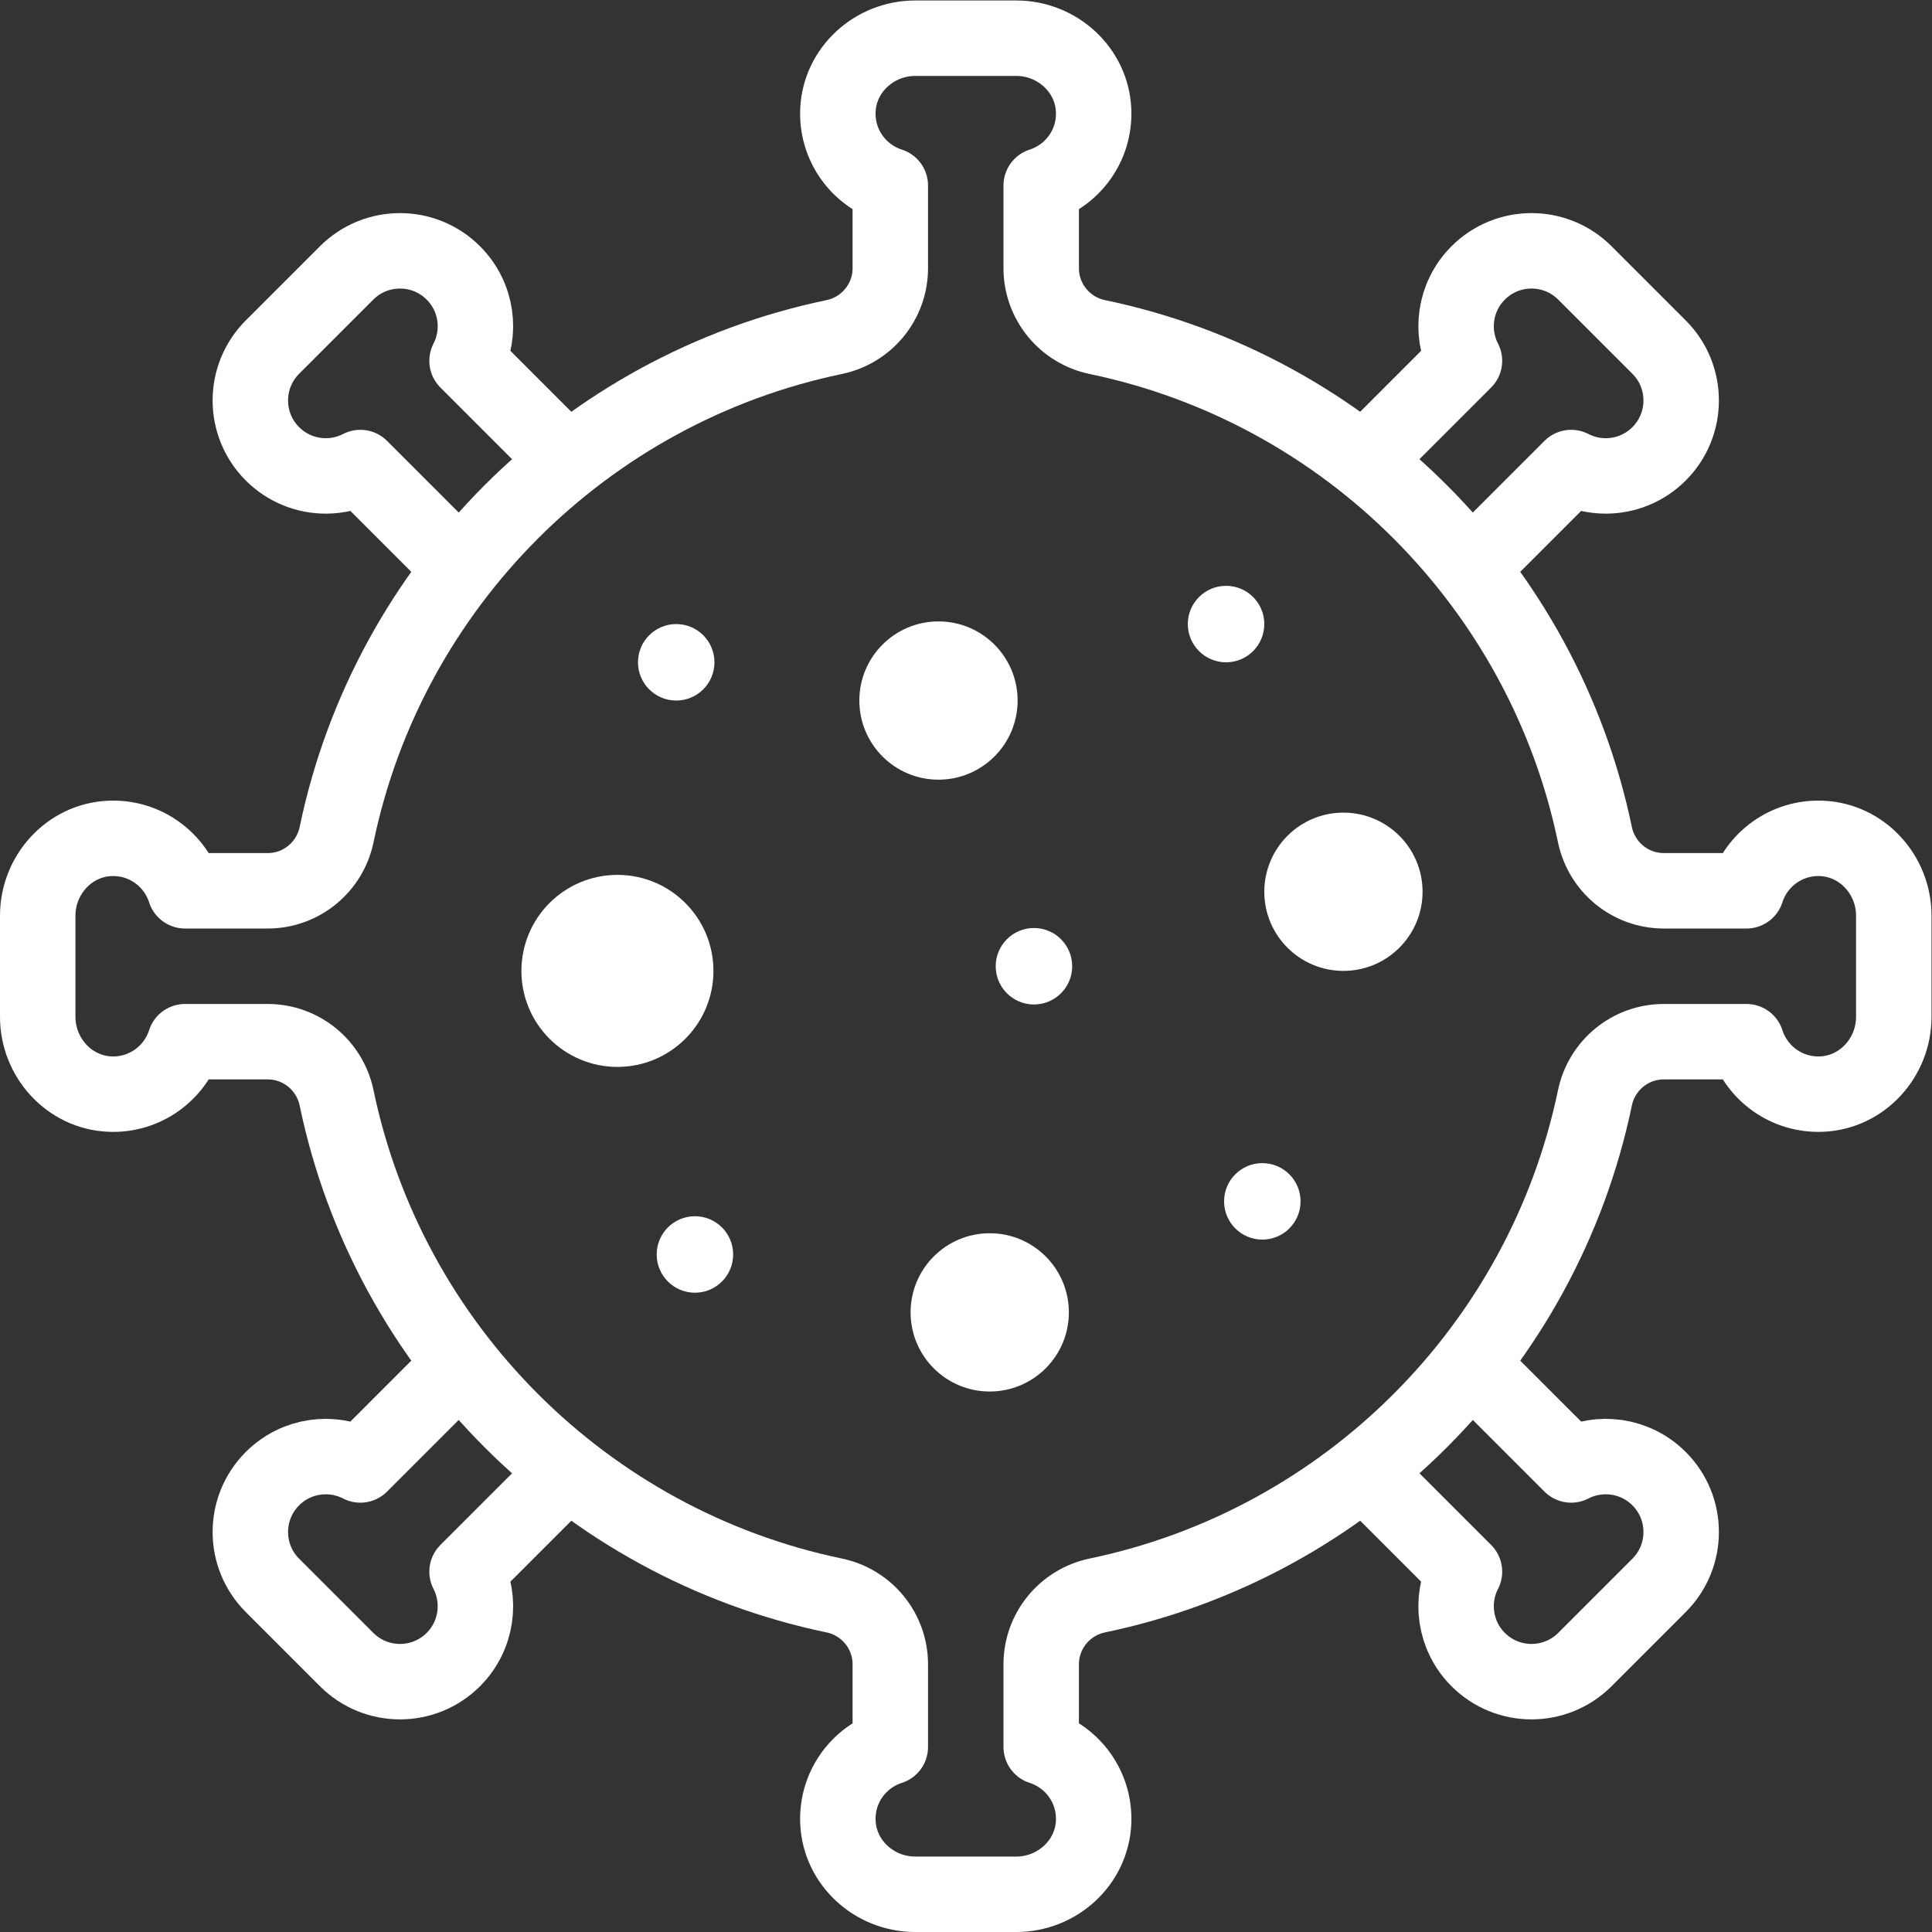 <svg version="1.1" id="svg462" xml:space="preserve" width="300" height="300" viewBox="0 0 682.667 682.667" xmlns="http://www.w3.org/2000/svg" xmlns:svg="http://www.w3.org/2000/svg" xmlns:xlink="http://www.w3.org/1999/xlink" xmlns:svgjs="http://svgjs.dev/svgjs"><rect x="0" y="0" width="682.667" height="682.667" fill="#333333" stroke="none"/><g width="100%" height="100%" transform="matrix(1,0,0,1,0,0)"><defs id="defs466"><clipPath clipPathUnits="userSpaceOnUse" id="clipPath476"><path d="M 0,512 H 512 V 0 H 0 Z" id="path474" fill="#ffffff" fill-opacity="1" data-original-color="#000000ff" stroke="none" stroke-opacity="1"/></clipPath></defs><g id="g468" transform="matrix(1.333,0,0,-1.333,0,682.667)"><g id="g470"><g id="g472" clip-path="url(#clipPath476)"><g id="g478" transform="translate(364.762,118.954)"><path d="m 0,0 23.434,-23.434 c -3.88,-7.525 -2.673,-16.995 3.633,-23.303 3.906,-3.905 9.025,-5.858 14.143,-5.858 5.118,0 10.237,1.953 14.143,5.858 l 19.668,19.669 c 7.811,7.811 7.811,20.474 0,28.284 C 68.714,7.524 59.244,8.731 51.718,4.851 L 28.285,28.284" style="stroke-linecap: round; stroke-linejoin: round; stroke-miterlimit: 10; stroke-dasharray: none;" id="path480" fill="none" fill-opacity="1" stroke="#ffffff" stroke-opacity="1" data-original-stroke-color="#000000ff" stroke-width="20" data-original-stroke-width="20"/></g><g id="g482" transform="translate(147.238,393.046)"><path d="m 0,0 -23.434,23.434 c 3.88,7.525 2.673,16.995 -3.633,23.303 -7.811,7.81 -20.475,7.81 -28.286,0 L -75.021,27.068 c -7.811,-7.811 -7.811,-20.474 0,-28.284 3.905,-3.906 9.024,-5.858 14.142,-5.858 3.149,0 6.295,0.745 9.161,2.223 l 23.433,-23.433" style="stroke-linecap: round; stroke-linejoin: round; stroke-miterlimit: 10; stroke-dasharray: none;" id="path484" fill="none" fill-opacity="1" stroke="#ffffff" stroke-opacity="1" data-original-stroke-color="#000000ff" stroke-width="20" data-original-stroke-width="20"/></g><g id="g486" transform="translate(118.953,147.238)"><path d="m 0,0 -23.433,-23.433 c -7.526,3.88 -16.996,2.673 -23.303,-3.635 -7.811,-7.81 -7.811,-20.474 0,-28.284 l 19.669,-19.669 c 3.905,-3.905 9.024,-5.858 14.142,-5.858 5.118,0 10.237,1.953 14.143,5.858 6.306,6.308 7.513,15.777 3.634,23.303 l 23.433,23.434" style="stroke-linecap: round; stroke-linejoin: round; stroke-miterlimit: 10; stroke-dasharray: none;" id="path488" fill="none" fill-opacity="1" stroke="#ffffff" stroke-opacity="1" data-original-stroke-color="#000000ff" stroke-width="20" data-original-stroke-width="20"/></g><g id="g490" transform="translate(393.047,364.762)"><path d="m 0,0 23.433,23.433 c 2.866,-1.477 6.012,-2.223 9.161,-2.223 5.118,0 10.237,1.953 14.142,5.858 7.811,7.81 7.811,20.474 0,28.284 L 27.067,75.021 c -7.81,7.811 -20.474,7.811 -28.285,0 C -7.524,68.713 -8.731,59.244 -4.852,51.718 L -28.285,28.284" style="stroke-linecap: round; stroke-linejoin: round; stroke-miterlimit: 10; stroke-dasharray: none;" id="path492" fill="none" fill-opacity="1" stroke="#ffffff" stroke-opacity="1" data-original-stroke-color="#000000ff" stroke-width="20" data-original-stroke-width="20"/></g><g id="g494" transform="translate(482.878,289.889)"><path d="m 0,0 c -9.3,0.398 -17.265,-5.561 -19.926,-13.889 h -21.926 c -8.847,0 -16.445,6.228 -18.249,14.89 -13.754,66.09 -65.797,118.132 -131.887,131.888 -8.661,1.802 -14.89,9.401 -14.89,18.248 v 21.926 c 8.328,2.662 14.287,10.625 13.89,19.925 -0.461,10.782 -9.689,19.123 -20.481,19.123 h -26.818 c -10.792,0 -20.02,-8.341 -20.481,-19.123 -0.397,-9.3 5.562,-17.263 13.89,-19.925 v -21.926 c 0,-8.847 -6.228,-16.446 -14.89,-18.248 C -327.857,119.133 -379.9,67.091 -393.655,1.001 c -1.804,-8.662 -9.402,-14.89 -18.249,-14.89 h -21.926 c -2.661,8.328 -10.626,14.287 -19.926,13.889 -10.781,-0.461 -19.122,-9.688 -19.122,-20.48 v -26.818 c 0,-10.792 8.341,-20.019 19.122,-20.48 9.3,-0.399 17.265,5.56 19.926,13.889 h 21.926 c 8.847,0 16.445,-6.228 18.248,-14.89 13.756,-66.092 65.799,-118.143 131.888,-131.899 8.663,-1.803 14.89,-9.401 14.89,-18.248 v -21.915 c -8.328,-2.662 -14.287,-10.626 -13.89,-19.926 0.461,-10.781 9.689,-19.122 20.481,-19.122 h 26.818 c 10.792,0 20.02,8.341 20.481,19.122 0.397,9.3 -5.562,17.264 -13.89,19.926 v 21.915 c 0,8.847 6.228,16.445 14.89,18.248 66.09,13.756 118.133,65.807 131.888,131.899 1.803,8.662 9.401,14.89 18.248,14.89 h 21.926 C -17.265,-62.218 -9.3,-68.177 0,-67.778 c 10.781,0.461 19.122,9.688 19.122,20.48 V -20.48 C 19.122,-9.688 10.781,-0.461 0,0 Z" style="stroke-linecap: round; stroke-linejoin: round; stroke-miterlimit: 10; stroke-dasharray: none;" id="path496" fill="none" fill-opacity="1" stroke="#ffffff" stroke-opacity="1" data-original-stroke-color="#000000ff" stroke-width="20" data-original-stroke-width="20"/></g><g id="g498" transform="translate(269.746,326.431)"><path d="m 0,0 c 0,-11.585 -9.392,-20.976 -20.977,-20.976 -11.585,0 -20.976,9.391 -20.976,20.976 0,11.585 9.391,20.976 20.976,20.976 C -9.392,20.976 0,11.585 0,0" style="fill-rule: nonzero;" id="path500" fill="#ffffff" fill-opacity="1" data-original-color="#000000ff" stroke="none" stroke-opacity="1"/></g><g id="g502" transform="translate(377.088,275.744)"><path d="m 0,0 c 0,-11.585 -9.391,-20.976 -20.976,-20.976 -11.585,0 -20.976,9.391 -20.976,20.976 0,11.585 9.391,20.976 20.976,20.976 C -9.391,20.976 0,11.585 0,0" style="fill-rule: nonzero;" id="path504" fill="#ffffff" fill-opacity="1" data-original-color="#000000ff" stroke="none" stroke-opacity="1"/></g><g id="g506" transform="translate(283.329,164.247)"><path d="m 0,0 c 0,-11.585 -9.392,-20.976 -20.977,-20.976 -11.585,0 -20.975,9.391 -20.975,20.976 0,11.585 9.39,20.976 20.975,20.976 C -9.392,20.976 0,11.585 0,0" style="fill-rule: nonzero;" id="path508" fill="#ffffff" fill-opacity="1" data-original-color="#000000ff" stroke="none" stroke-opacity="1"/></g><g id="g510" transform="translate(189.118,254.768)"><path d="m 0,0 c 0,-14.056 -11.396,-25.451 -25.451,-25.451 -14.057,0 -25.451,11.395 -25.451,25.451 0,14.056 11.394,25.451 25.451,25.451 C -11.396,25.451 0,14.056 0,0" style="fill-rule: nonzero;" id="path512" fill="#ffffff" fill-opacity="1" data-original-color="#000000ff" stroke="none" stroke-opacity="1"/></g><g id="g514" transform="translate(344.747,193.675)"><path d="m 0,0 c 0,-5.598 -4.538,-10.136 -10.136,-10.136 -5.598,0 -10.136,4.538 -10.136,10.136 0,5.598 4.538,10.136 10.136,10.136 C -4.538,10.136 0,5.598 0,0" style="fill-rule: nonzero;" id="path516" fill="#ffffff" fill-opacity="1" data-original-color="#000000ff" stroke="none" stroke-opacity="1"/></g><g id="g518" transform="translate(284.212,256)"><path d="m 0,0 c 0,-5.598 -4.538,-10.136 -10.137,-10.136 -5.597,0 -10.135,4.538 -10.135,10.136 0,5.598 4.538,10.136 10.135,10.136 C -4.538,10.136 0,5.598 0,0" style="fill-rule: nonzero;" id="path520" fill="#ffffff" fill-opacity="1" data-original-color="#000000ff" stroke="none" stroke-opacity="1"/></g><g id="g522" transform="translate(194.344,179.597)"><path d="m 0,0 c 0,-5.598 -4.538,-10.136 -10.136,-10.136 -5.597,0 -10.135,4.538 -10.135,10.136 0,5.598 4.538,10.136 10.135,10.136 C -4.538,10.136 0,5.598 0,0" style="fill-rule: nonzero;" id="path524" fill="#ffffff" fill-opacity="1" data-original-color="#000000ff" stroke="none" stroke-opacity="1"/></g><g id="g526" transform="translate(189.387,336.567)"><path d="m 0,0 c 0,-5.598 -4.538,-10.136 -10.136,-10.136 -5.597,0 -10.135,4.538 -10.135,10.136 0,5.598 4.538,10.136 10.135,10.136 C -4.538,10.136 0,5.598 0,0" style="fill-rule: nonzero;" id="path528" fill="#ffffff" fill-opacity="1" data-original-color="#000000ff" stroke="none" stroke-opacity="1"/></g><g id="g530" transform="translate(335.136,346.703)"><path d="m 0,0 c 0,-5.598 -4.538,-10.136 -10.136,-10.136 -5.598,0 -10.136,4.538 -10.136,10.136 0,5.598 4.538,10.136 10.136,10.136 C -4.538,10.136 0,5.598 0,0" style="fill-rule: nonzero;" id="path532" fill="#ffffff" fill-opacity="1" data-original-color="#000000ff" stroke="none" stroke-opacity="1"/></g></g></g></g></g></svg>